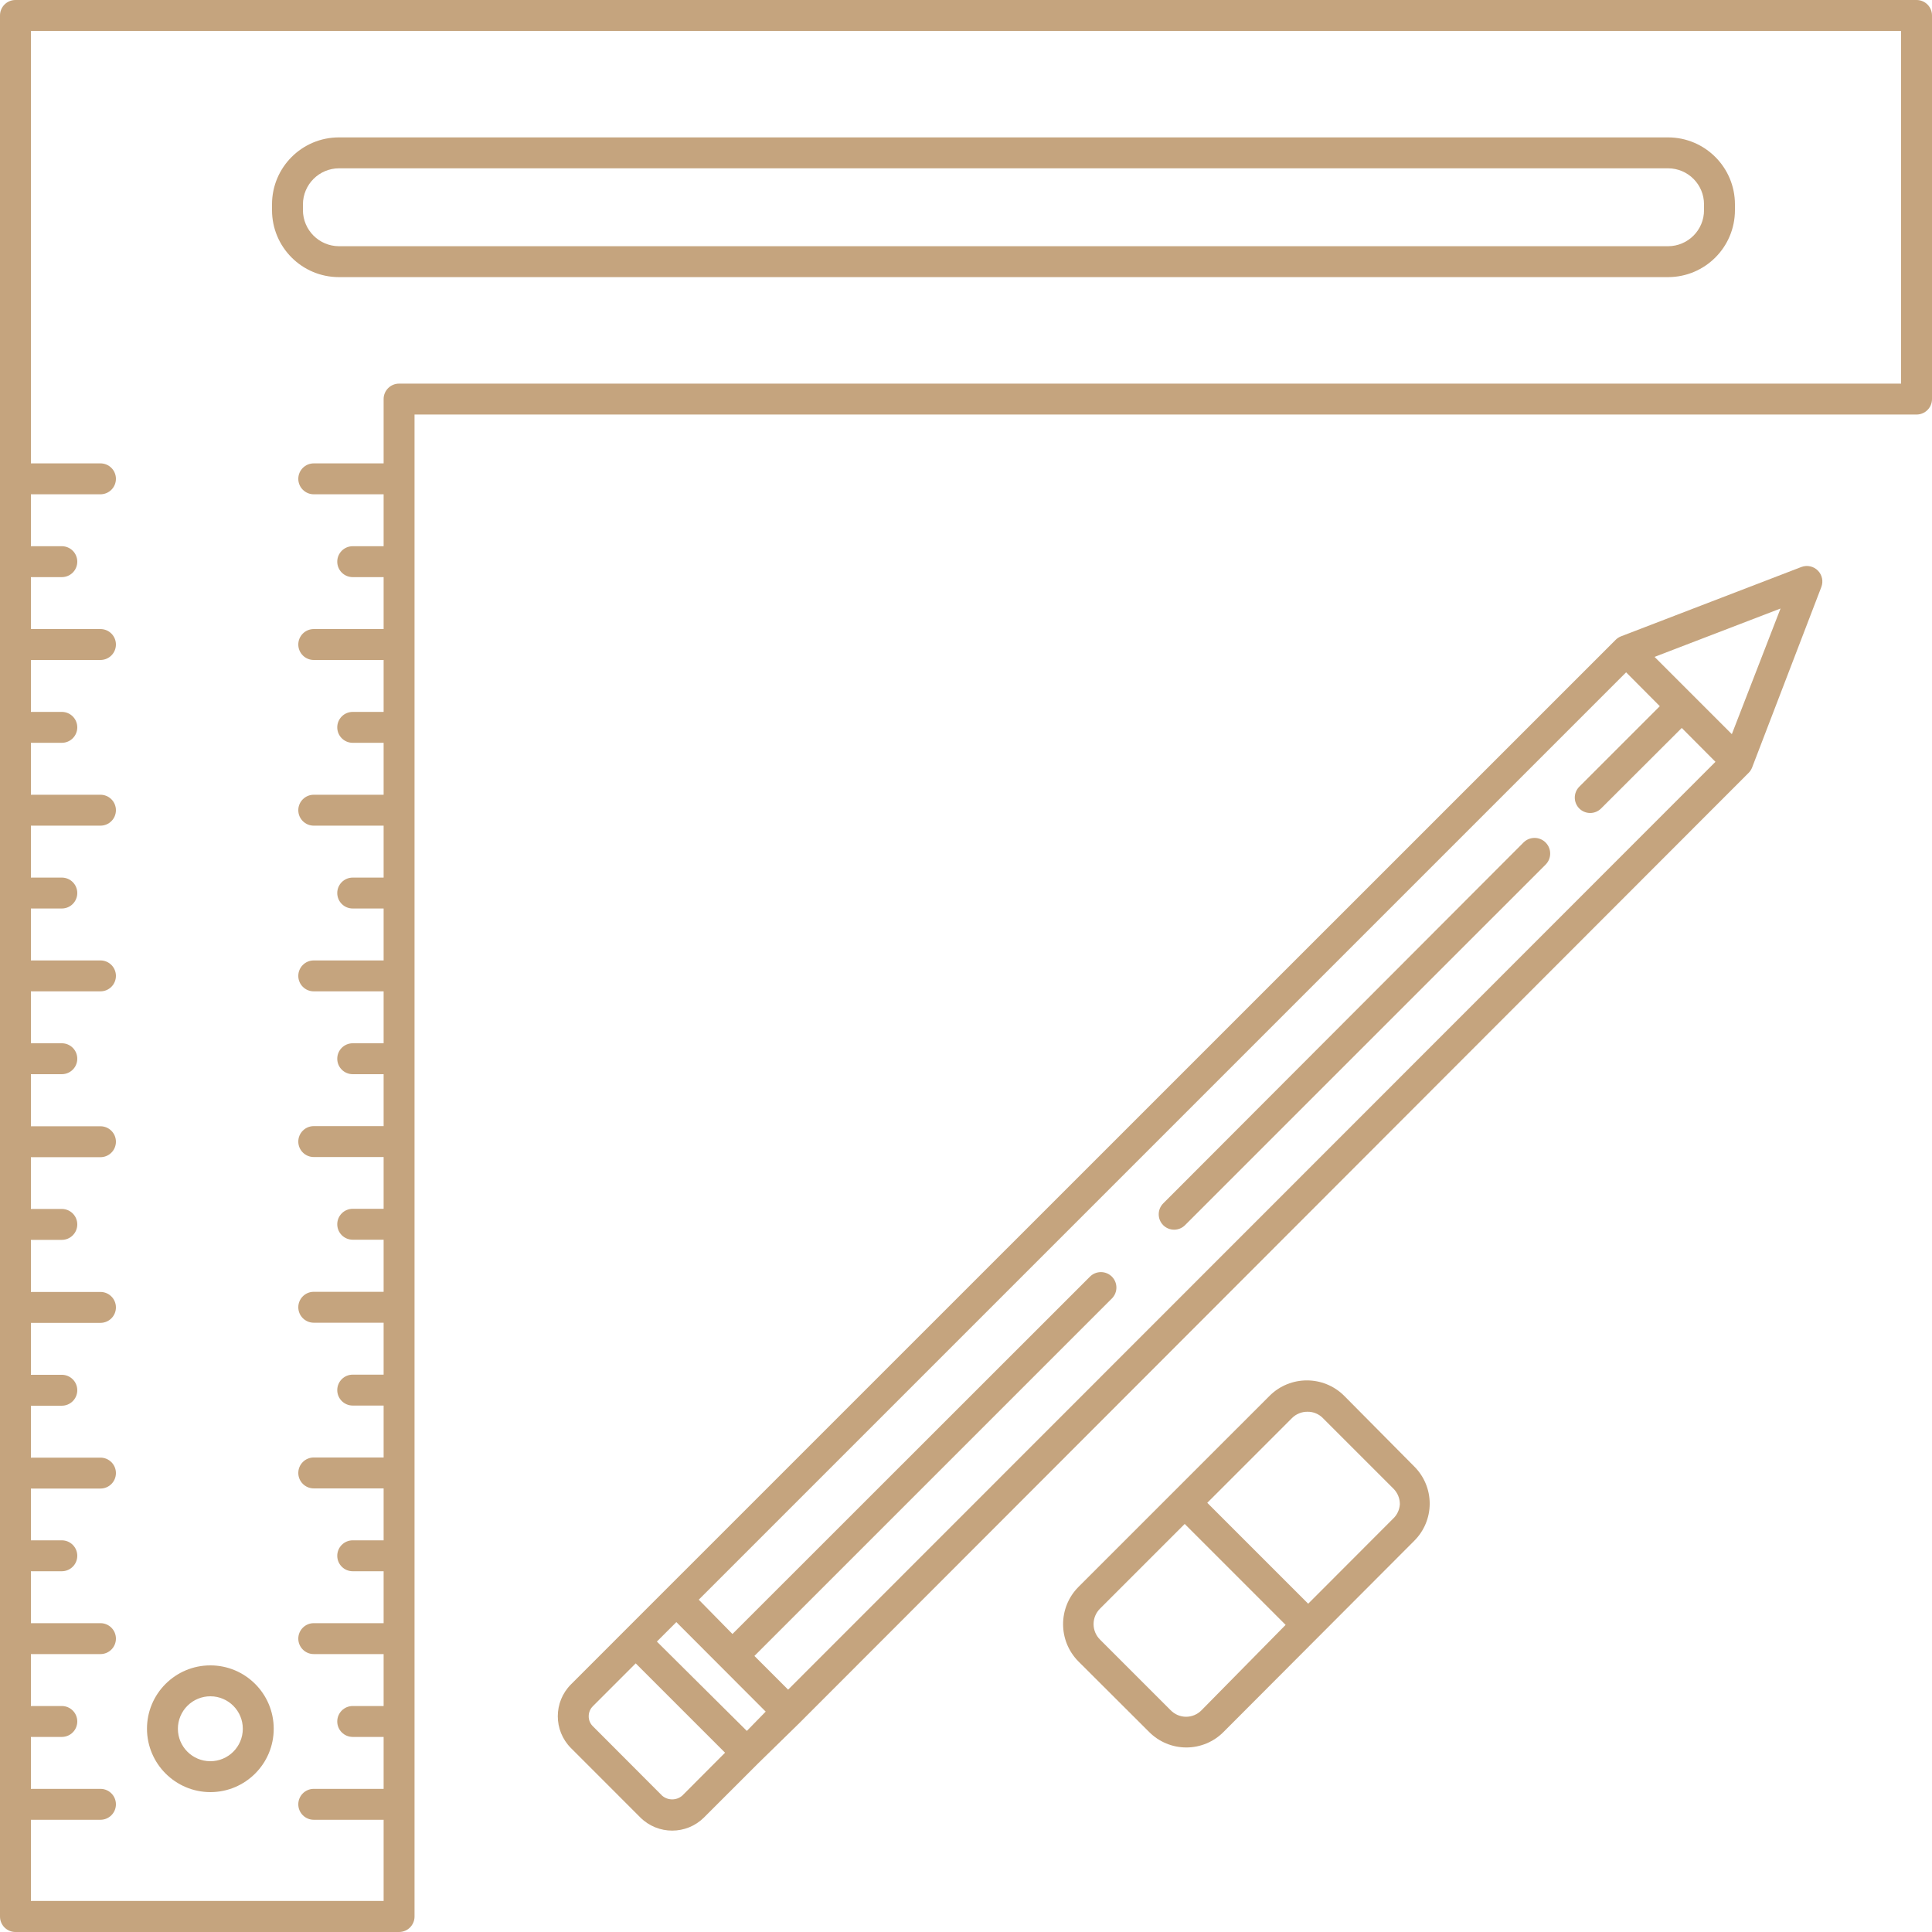 <svg height="300" viewBox="0 0 500 500" width="300" xmlns="http://www.w3.org/2000/svg" version="1.1" xmlns:xlink="http://www.w3.org/1999/xlink" xmlns:svgjs="http://svgjs.dev/svgjs"><g width="100%" height="100%" transform="matrix(1,0,0,1,0,0)"><path d="m496 0h-492c-2.211 0-4 1.789-4 4v492c0 2.211 1.789 4 4 4h99.281c2.207 0 4-1.789 4-4v-388.719h388.719c2.211 0 4-1.793 4-4v-99.281c0-2.211-1.789-4-4-4zm-4 99.281h-388.719c-2.211 0-4 1.789-4 4v16.641h-18.082c-2.207 0-4 1.789-4 4 0 2.207 1.793 4 4 4h18.082v13.438h-8c-2.211 0-4 1.793-4 4 0 2.211 1.789 4 4 4h8v13.441h-18.082c-2.207 0-4 1.789-4 4 0 2.207 1.793 4 4 4h18.082v13.438h-8c-2.211 0-4 1.793-4 4 0 2.211 1.789 4 4 4h8v13.441h-18.082c-2.207 0-4 1.793-4 4 0 2.211 1.793 4 4 4h18.082v13.441h-8c-2.211 0-4 1.789-4 4 0 2.207 1.789 4 4 4h8v13.438h-18.082c-2.207 0-4 1.793-4 4 0 2.211 1.793 4 4 4h18.082v13.441h-8c-2.211 0-4 1.789-4 4s1.789 4 4 4h8v13.441h-18.082c-2.207 0-4 1.789-4 4 0 2.207 1.793 4 4 4h18.082v13.398h-8c-2.211 0-4 1.793-4 4 0 2.211 1.789 4 4 4h8v13.48h-18.082c-2.207 0-4 1.789-4 4 0 2.207 1.793 4 4 4h18.082v13.441h-8c-2.211 0-4 1.789-4 4 0 2.207 1.789 4 4 4h8v13.438h-18.082c-2.207 0-4 1.793-4 4 0 2.211 1.793 4 4 4h18.082v13.441h-8c-2.211 0-4 1.789-4 4 0 2.207 1.789 4 4 4h8v13.438h-18.082c-2.207 0-4 1.793-4 4 0 2.211 1.793 4 4 4h18.082v13.441h-8c-2.211 0-4 1.793-4 4 0 2.211 1.789 4 4 4h8v13.441h-18.082c-2.207 0-4 1.789-4 4 0 2.207 1.793 4 4 4h18.082v21h-91.281v-21h18c2.211 0 4-1.793 4-4 0-2.211-1.789-4-4-4h-18v-13.441h8c2.211 0 4-1.789 4-4 0-2.207-1.789-4-4-4h-8v-13.441h18c2.211 0 4-1.789 4-4 0-2.207-1.789-4-4-4h-18v-13.438h8c2.211 0 4-1.793 4-4 0-2.211-1.789-4-4-4h-8v-13.402h18c2.211 0 4-1.789 4-4 0-2.207-1.789-4-4-4h-18v-13.438h8c2.211 0 4-1.793 4-4 0-2.211-1.789-4-4-4h-8v-13.441h18c2.211 0 4-1.789 4-4 0-2.207-1.789-4-4-4h-18v-13.48h8c2.211 0 4-1.789 4-4 0-2.207-1.789-4-4-4h-8v-13.398h18c2.211 0 4-1.793 4-4 0-2.211-1.789-4-4-4h-18v-13.48h8c2.211 0 4-1.789 4-4s-1.789-4-4-4h-8v-13.441h18c2.211 0 4-1.789 4-4 0-2.207-1.789-4-4-4h-18v-13.438h8c2.211 0 4-1.793 4-4 0-2.211-1.789-4-4-4h-8v-13.441h18c2.211 0 4-1.789 4-4 0-2.207-1.789-4-4-4h-18v-13.441h8c2.211 0 4-1.789 4-4 0-2.207-1.789-4-4-4h-8v-13.438h18c2.211 0 4-1.793 4-4 0-2.211-1.789-4-4-4h-18v-13.441h8c2.211 0 4-1.789 4-4 0-2.207-1.789-4-4-4h-8v-13.438h18c2.211 0 4-1.793 4-4 0-2.211-1.789-4-4-4h-18v-111.922h484zm0 0" fill="#c5a47e" fill-opacity="1" data-original-color="#000000ff" stroke="none" stroke-opacity="1"/><path d="m87.719 71.719h344c9.551-.02 17.281-7.77 17.281-17.32v-1.52c0-9.551-7.73-17.297-17.281-17.32h-344c-9.562 0-17.32 7.754-17.32 17.32v1.52c0 9.566 7.758 17.32 17.32 17.32zm-9.32-18.84c.023-5.137 4.184-9.297 9.32-9.32h344c5.133.023 9.281 4.191 9.281 9.32v1.52c0 5.133-4.148 9.301-9.281 9.32h-344c-5.137-.02-9.297-4.18-9.32-9.32zm0 0" fill="#c5a47e" fill-opacity="1" data-original-color="#000000ff" stroke="none" stroke-opacity="1"/><path d="m54.48 463.801c9.051-.023 16.375-7.375 16.359-16.426-.016-9.055-7.359-16.383-16.414-16.375-9.051.008-16.387 7.348-16.387 16.398.023 9.066 7.379 16.402 16.441 16.402zm0-24.801c4.633.023 8.375 3.793 8.359 8.426-.016 4.633-3.777 8.383-8.414 8.375-4.633-.008-8.387-3.766-8.387-8.402 0-2.234.891-4.375 2.477-5.953 1.582-1.574 3.73-2.457 5.965-2.445zm0 0" fill="#c5a47e" fill-opacity="1" data-original-color="#000000ff" stroke="none" stroke-opacity="1"/><path d="m466.238 146.719-46.719 17.961c-.508.199-.973.496-1.359.879l-245.801 245.762-10.68 10.68-13.918 13.922c-4.539 4.555-4.539 11.922 0 16.477l17.957 17.961c4.559 4.535 11.926 4.535 16.48 0l13.922-13.918 10.68-10.441 245.758-246c.383-.387.684-.852.883-1.359l17.918-46.719c.562-1.465.219-3.125-.879-4.242-1.102-1.125-2.762-1.504-4.242-.961zm-289.68 318c-1.496 1.281-3.703 1.281-5.199 0l-17.918-17.957c-.707-.68-1.098-1.621-1.082-2.602-.004-.977.387-1.914 1.082-2.602l11.078-11.078 23.121 23.121zm16.723-16.758-23.281-23.121 5.039-5.039 23.121 23.16zm10.68-10.68-8.723-8.723 92.523-92.52c1.551-1.559 1.551-4.078 0-5.641-.754-.754-1.773-1.18-2.84-1.18-1.07 0-2.09.426-2.844 1.18l-92.52 92.48-8.719-8.879 240-240 8.719 8.762-20.84 20.84c-1.551 1.559-1.551 4.078 0 5.637 1.562 1.551 4.082 1.551 5.641 0l20.879-20.84 8.723 8.762zm244.238-247.281-20-20 32.602-12.52zm0 0" fill="#c5a47e" fill-opacity="1" data-original-color="#000000ff" stroke="none" stroke-opacity="1"/><path d="m394.32 218-93.281 93.441c-1.551 1.559-1.551 4.078 0 5.637 1.562 1.555 4.082 1.555 5.641 0l93.281-93.277c1.602-1.559 1.637-4.121.078-5.723-1.555-1.602-4.117-1.637-5.719-.078zm0 0" fill="#c5a47e" fill-opacity="1" data-original-color="#000000ff" stroke="none" stroke-opacity="1"/><path d="m347.84 361.199c-5.328-5.27-13.91-5.27-19.238 0l-49.523 49.52c-5.27 5.332-5.27 13.91 0 19.242l18.32 18.277c2.547 2.562 6.008 4.004 9.621 4.004s7.074-1.441 9.621-4.004l49.359-49.477c2.562-2.547 4.004-6.012 4.004-9.621 0-3.613-1.441-7.074-4.004-9.621zm-36.879 81.402c-1.047 1.082-2.492 1.695-4 1.695-1.508 0-2.953-.613-4-1.695l-18.281-18.281c-1.066-1.059-1.664-2.5-1.664-4 0-1.504.598-2.941 1.664-4l21.922-21.922 26.117 26.121zm49.52-49.523-21.922 21.961-26.117-26.117 21.918-21.922c1.062-1.059 2.5-1.652 4-1.641 1.504-.027 2.949.566 4 1.641l18.281 18.281c1.055 1.062 1.645 2.5 1.641 4-.082 1.453-.727 2.816-1.801 3.797zm0 0" fill="#c5a47e" fill-opacity="1" data-original-color="#000000ff" stroke="none" stroke-opacity="1"/></g></svg>